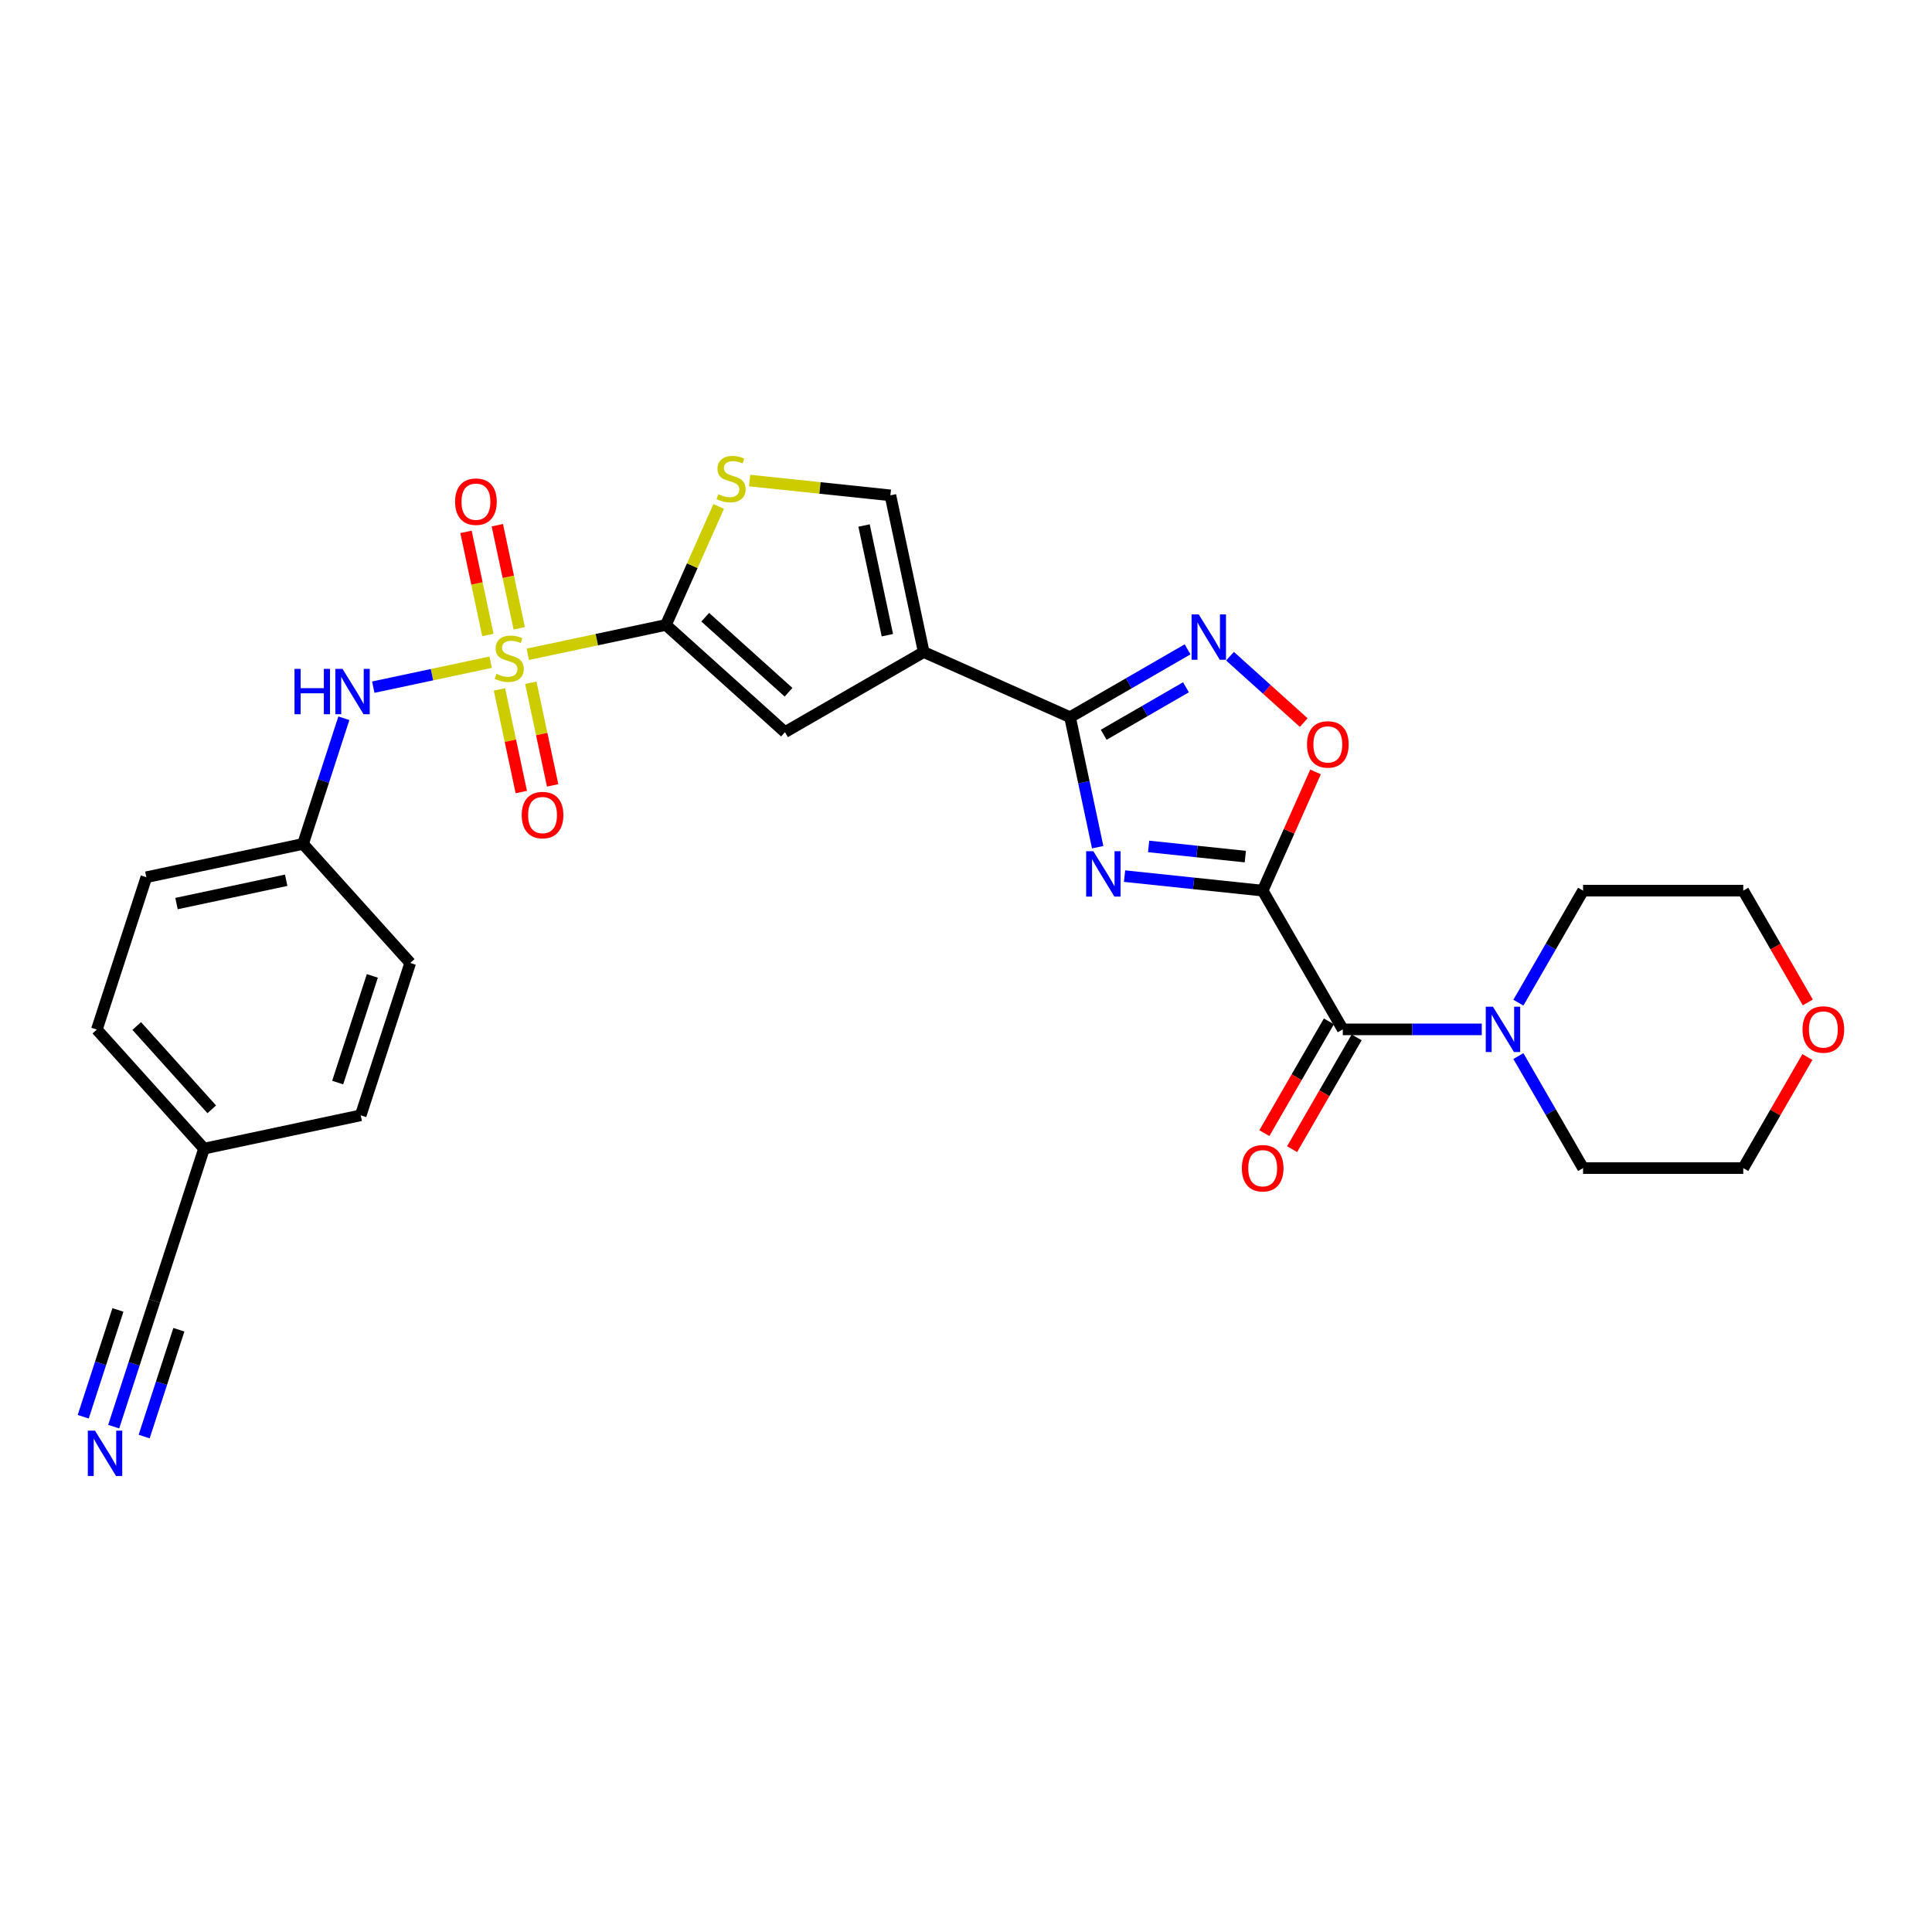 <?xml version='1.0' encoding='iso-8859-1'?>
<svg version='1.1' baseProfile='full'
              xmlns='http://www.w3.org/2000/svg'
                      xmlns:rdkit='http://www.rdkit.org/xml'
                      xmlns:xlink='http://www.w3.org/1999/xlink'
                  xml:space='preserve'
width='1000px' height='1000px' viewBox='0 0 1000 1000'>
<!-- END OF HEADER -->
<rect style='opacity:1.0;fill:#FFFFFF;stroke:none' width='1000' height='1000' x='0' y='0'> </rect>
<path class='bond-2' d='M 273.179,338.671 L 308.931,331.072' style='fill:none;fill-rule:evenodd;stroke:#CCCC00;stroke-width:6px;stroke-linecap:butt;stroke-linejoin:miter;stroke-opacity:1' />
<path class='bond-2' d='M 308.931,331.072 L 344.682,323.472' style='fill:none;fill-rule:evenodd;stroke:#000000;stroke-width:6px;stroke-linecap:butt;stroke-linejoin:miter;stroke-opacity:1' />
<path class='bond-11' d='M 253.976,342.753 L 223.591,349.211' style='fill:none;fill-rule:evenodd;stroke:#CCCC00;stroke-width:6px;stroke-linecap:butt;stroke-linejoin:miter;stroke-opacity:1' />
<path class='bond-11' d='M 223.591,349.211 L 193.206,355.67' style='fill:none;fill-rule:evenodd;stroke:#0000FF;stroke-width:6px;stroke-linecap:butt;stroke-linejoin:miter;stroke-opacity:1' />
<path class='bond-14' d='M 268.759,325.207 L 263.087,298.525' style='fill:none;fill-rule:evenodd;stroke:#CCCC00;stroke-width:6px;stroke-linecap:butt;stroke-linejoin:miter;stroke-opacity:1' />
<path class='bond-14' d='M 263.087,298.525 L 257.416,271.842' style='fill:none;fill-rule:evenodd;stroke:#FF0000;stroke-width:6px;stroke-linecap:butt;stroke-linejoin:miter;stroke-opacity:1' />
<path class='bond-14' d='M 252.538,328.655 L 246.866,301.973' style='fill:none;fill-rule:evenodd;stroke:#CCCC00;stroke-width:6px;stroke-linecap:butt;stroke-linejoin:miter;stroke-opacity:1' />
<path class='bond-14' d='M 246.866,301.973 L 241.195,275.29' style='fill:none;fill-rule:evenodd;stroke:#FF0000;stroke-width:6px;stroke-linecap:butt;stroke-linejoin:miter;stroke-opacity:1' />
<path class='bond-15' d='M 258.53,356.846 L 264.175,383.404' style='fill:none;fill-rule:evenodd;stroke:#CCCC00;stroke-width:6px;stroke-linecap:butt;stroke-linejoin:miter;stroke-opacity:1' />
<path class='bond-15' d='M 264.175,383.404 L 269.82,409.962' style='fill:none;fill-rule:evenodd;stroke:#FF0000;stroke-width:6px;stroke-linecap:butt;stroke-linejoin:miter;stroke-opacity:1' />
<path class='bond-15' d='M 274.751,353.399 L 280.396,379.956' style='fill:none;fill-rule:evenodd;stroke:#CCCC00;stroke-width:6px;stroke-linecap:butt;stroke-linejoin:miter;stroke-opacity:1' />
<path class='bond-15' d='M 280.396,379.956 L 286.041,406.514' style='fill:none;fill-rule:evenodd;stroke:#FF0000;stroke-width:6px;stroke-linecap:butt;stroke-linejoin:miter;stroke-opacity:1' />
<path class='bond-0' d='M 653.558,460.993 L 617.816,457.236' style='fill:none;fill-rule:evenodd;stroke:#000000;stroke-width:6px;stroke-linecap:butt;stroke-linejoin:miter;stroke-opacity:1' />
<path class='bond-0' d='M 617.816,457.236 L 582.074,453.48' style='fill:none;fill-rule:evenodd;stroke:#0000FF;stroke-width:6px;stroke-linecap:butt;stroke-linejoin:miter;stroke-opacity:1' />
<path class='bond-0' d='M 644.569,443.374 L 619.55,440.744' style='fill:none;fill-rule:evenodd;stroke:#000000;stroke-width:6px;stroke-linecap:butt;stroke-linejoin:miter;stroke-opacity:1' />
<path class='bond-0' d='M 619.55,440.744 L 594.53,438.114' style='fill:none;fill-rule:evenodd;stroke:#0000FF;stroke-width:6px;stroke-linecap:butt;stroke-linejoin:miter;stroke-opacity:1' />
<path class='bond-5' d='M 653.558,460.993 L 695.017,532.801' style='fill:none;fill-rule:evenodd;stroke:#000000;stroke-width:6px;stroke-linecap:butt;stroke-linejoin:miter;stroke-opacity:1' />
<path class='bond-31' d='M 653.558,460.993 L 667.235,430.275' style='fill:none;fill-rule:evenodd;stroke:#000000;stroke-width:6px;stroke-linecap:butt;stroke-linejoin:miter;stroke-opacity:1' />
<path class='bond-31' d='M 667.235,430.275 L 680.912,399.556' style='fill:none;fill-rule:evenodd;stroke:#FF0000;stroke-width:6px;stroke-linecap:butt;stroke-linejoin:miter;stroke-opacity:1' />
<path class='bond-1' d='M 568.16,438.512 L 561.008,404.867' style='fill:none;fill-rule:evenodd;stroke:#0000FF;stroke-width:6px;stroke-linecap:butt;stroke-linejoin:miter;stroke-opacity:1' />
<path class='bond-1' d='M 561.008,404.867 L 553.857,371.221' style='fill:none;fill-rule:evenodd;stroke:#000000;stroke-width:6px;stroke-linecap:butt;stroke-linejoin:miter;stroke-opacity:1' />
<path class='bond-7' d='M 344.682,323.472 L 406.301,378.954' style='fill:none;fill-rule:evenodd;stroke:#000000;stroke-width:6px;stroke-linecap:butt;stroke-linejoin:miter;stroke-opacity:1' />
<path class='bond-7' d='M 365.021,319.471 L 408.155,358.308' style='fill:none;fill-rule:evenodd;stroke:#000000;stroke-width:6px;stroke-linecap:butt;stroke-linejoin:miter;stroke-opacity:1' />
<path class='bond-9' d='M 344.682,323.472 L 358.337,292.804' style='fill:none;fill-rule:evenodd;stroke:#000000;stroke-width:6px;stroke-linecap:butt;stroke-linejoin:miter;stroke-opacity:1' />
<path class='bond-9' d='M 358.337,292.804 L 371.991,262.135' style='fill:none;fill-rule:evenodd;stroke:#CCCC00;stroke-width:6px;stroke-linecap:butt;stroke-linejoin:miter;stroke-opacity:1' />
<path class='bond-3' d='M 553.857,371.221 L 478.109,337.496' style='fill:none;fill-rule:evenodd;stroke:#000000;stroke-width:6px;stroke-linecap:butt;stroke-linejoin:miter;stroke-opacity:1' />
<path class='bond-6' d='M 553.857,371.221 L 584.272,353.661' style='fill:none;fill-rule:evenodd;stroke:#000000;stroke-width:6px;stroke-linecap:butt;stroke-linejoin:miter;stroke-opacity:1' />
<path class='bond-6' d='M 584.272,353.661 L 614.687,336.101' style='fill:none;fill-rule:evenodd;stroke:#0000FF;stroke-width:6px;stroke-linecap:butt;stroke-linejoin:miter;stroke-opacity:1' />
<path class='bond-6' d='M 571.273,380.315 L 592.563,368.023' style='fill:none;fill-rule:evenodd;stroke:#000000;stroke-width:6px;stroke-linecap:butt;stroke-linejoin:miter;stroke-opacity:1' />
<path class='bond-6' d='M 592.563,368.023 L 613.854,355.731' style='fill:none;fill-rule:evenodd;stroke:#0000FF;stroke-width:6px;stroke-linecap:butt;stroke-linejoin:miter;stroke-opacity:1' />
<path class='bond-4' d='M 478.109,337.496 L 406.301,378.954' style='fill:none;fill-rule:evenodd;stroke:#000000;stroke-width:6px;stroke-linecap:butt;stroke-linejoin:miter;stroke-opacity:1' />
<path class='bond-29' d='M 478.109,337.496 L 460.87,256.391' style='fill:none;fill-rule:evenodd;stroke:#000000;stroke-width:6px;stroke-linecap:butt;stroke-linejoin:miter;stroke-opacity:1' />
<path class='bond-29' d='M 459.302,328.778 L 447.235,272.005' style='fill:none;fill-rule:evenodd;stroke:#000000;stroke-width:6px;stroke-linecap:butt;stroke-linejoin:miter;stroke-opacity:1' />
<path class='bond-12' d='M 695.017,532.801 L 730.986,532.801' style='fill:none;fill-rule:evenodd;stroke:#000000;stroke-width:6px;stroke-linecap:butt;stroke-linejoin:miter;stroke-opacity:1' />
<path class='bond-12' d='M 730.986,532.801 L 766.955,532.801' style='fill:none;fill-rule:evenodd;stroke:#0000FF;stroke-width:6px;stroke-linecap:butt;stroke-linejoin:miter;stroke-opacity:1' />
<path class='bond-17' d='M 687.836,528.655 L 671.133,557.586' style='fill:none;fill-rule:evenodd;stroke:#000000;stroke-width:6px;stroke-linecap:butt;stroke-linejoin:miter;stroke-opacity:1' />
<path class='bond-17' d='M 671.133,557.586 L 654.43,586.516' style='fill:none;fill-rule:evenodd;stroke:#FF0000;stroke-width:6px;stroke-linecap:butt;stroke-linejoin:miter;stroke-opacity:1' />
<path class='bond-17' d='M 702.198,536.947 L 685.494,565.877' style='fill:none;fill-rule:evenodd;stroke:#000000;stroke-width:6px;stroke-linecap:butt;stroke-linejoin:miter;stroke-opacity:1' />
<path class='bond-17' d='M 685.494,565.877 L 668.791,594.808' style='fill:none;fill-rule:evenodd;stroke:#FF0000;stroke-width:6px;stroke-linecap:butt;stroke-linejoin:miter;stroke-opacity:1' />
<path class='bond-8' d='M 636.643,339.648 L 655.722,356.827' style='fill:none;fill-rule:evenodd;stroke:#0000FF;stroke-width:6px;stroke-linecap:butt;stroke-linejoin:miter;stroke-opacity:1' />
<path class='bond-8' d='M 655.722,356.827 L 674.801,374.005' style='fill:none;fill-rule:evenodd;stroke:#FF0000;stroke-width:6px;stroke-linecap:butt;stroke-linejoin:miter;stroke-opacity:1' />
<path class='bond-10' d='M 388.009,248.734 L 424.439,252.563' style='fill:none;fill-rule:evenodd;stroke:#CCCC00;stroke-width:6px;stroke-linecap:butt;stroke-linejoin:miter;stroke-opacity:1' />
<path class='bond-10' d='M 424.439,252.563 L 460.87,256.391' style='fill:none;fill-rule:evenodd;stroke:#000000;stroke-width:6px;stroke-linecap:butt;stroke-linejoin:miter;stroke-opacity:1' />
<path class='bond-19' d='M 177.984,371.765 L 167.417,404.287' style='fill:none;fill-rule:evenodd;stroke:#0000FF;stroke-width:6px;stroke-linecap:butt;stroke-linejoin:miter;stroke-opacity:1' />
<path class='bond-19' d='M 167.417,404.287 L 156.85,436.809' style='fill:none;fill-rule:evenodd;stroke:#000000;stroke-width:6px;stroke-linecap:butt;stroke-linejoin:miter;stroke-opacity:1' />
<path class='bond-25' d='M 785.909,518.987 L 802.65,489.99' style='fill:none;fill-rule:evenodd;stroke:#0000FF;stroke-width:6px;stroke-linecap:butt;stroke-linejoin:miter;stroke-opacity:1' />
<path class='bond-25' d='M 802.65,489.99 L 819.392,460.993' style='fill:none;fill-rule:evenodd;stroke:#000000;stroke-width:6px;stroke-linecap:butt;stroke-linejoin:miter;stroke-opacity:1' />
<path class='bond-26' d='M 785.909,546.615 L 802.65,575.612' style='fill:none;fill-rule:evenodd;stroke:#0000FF;stroke-width:6px;stroke-linecap:butt;stroke-linejoin:miter;stroke-opacity:1' />
<path class='bond-26' d='M 802.65,575.612 L 819.392,604.609' style='fill:none;fill-rule:evenodd;stroke:#000000;stroke-width:6px;stroke-linecap:butt;stroke-linejoin:miter;stroke-opacity:1' />
<path class='bond-13' d='M 58.848,738.429 L 69.415,705.906' style='fill:none;fill-rule:evenodd;stroke:#0000FF;stroke-width:6px;stroke-linecap:butt;stroke-linejoin:miter;stroke-opacity:1' />
<path class='bond-13' d='M 69.415,705.906 L 79.982,673.384' style='fill:none;fill-rule:evenodd;stroke:#000000;stroke-width:6px;stroke-linecap:butt;stroke-linejoin:miter;stroke-opacity:1' />
<path class='bond-13' d='M 74.62,743.553 L 83.602,715.909' style='fill:none;fill-rule:evenodd;stroke:#0000FF;stroke-width:6px;stroke-linecap:butt;stroke-linejoin:miter;stroke-opacity:1' />
<path class='bond-13' d='M 83.602,715.909 L 92.584,688.265' style='fill:none;fill-rule:evenodd;stroke:#000000;stroke-width:6px;stroke-linecap:butt;stroke-linejoin:miter;stroke-opacity:1' />
<path class='bond-13' d='M 43.077,733.304 L 52.059,705.66' style='fill:none;fill-rule:evenodd;stroke:#0000FF;stroke-width:6px;stroke-linecap:butt;stroke-linejoin:miter;stroke-opacity:1' />
<path class='bond-13' d='M 52.059,705.66 L 61.041,678.016' style='fill:none;fill-rule:evenodd;stroke:#000000;stroke-width:6px;stroke-linecap:butt;stroke-linejoin:miter;stroke-opacity:1' />
<path class='bond-16' d='M 79.982,673.384 L 105.605,594.526' style='fill:none;fill-rule:evenodd;stroke:#000000;stroke-width:6px;stroke-linecap:butt;stroke-linejoin:miter;stroke-opacity:1' />
<path class='bond-18' d='M 935.504,547.112 L 918.906,575.86' style='fill:none;fill-rule:evenodd;stroke:#FF0000;stroke-width:6px;stroke-linecap:butt;stroke-linejoin:miter;stroke-opacity:1' />
<path class='bond-18' d='M 918.906,575.86 L 902.308,604.609' style='fill:none;fill-rule:evenodd;stroke:#000000;stroke-width:6px;stroke-linecap:butt;stroke-linejoin:miter;stroke-opacity:1' />
<path class='bond-32' d='M 935.714,518.854 L 919.011,489.924' style='fill:none;fill-rule:evenodd;stroke:#FF0000;stroke-width:6px;stroke-linecap:butt;stroke-linejoin:miter;stroke-opacity:1' />
<path class='bond-32' d='M 919.011,489.924 L 902.308,460.993' style='fill:none;fill-rule:evenodd;stroke:#000000;stroke-width:6px;stroke-linecap:butt;stroke-linejoin:miter;stroke-opacity:1' />
<path class='bond-21' d='M 156.85,436.809 L 212.332,498.428' style='fill:none;fill-rule:evenodd;stroke:#000000;stroke-width:6px;stroke-linecap:butt;stroke-linejoin:miter;stroke-opacity:1' />
<path class='bond-22' d='M 156.85,436.809 L 75.746,454.049' style='fill:none;fill-rule:evenodd;stroke:#000000;stroke-width:6px;stroke-linecap:butt;stroke-linejoin:miter;stroke-opacity:1' />
<path class='bond-22' d='M 148.132,455.616 L 91.359,467.684' style='fill:none;fill-rule:evenodd;stroke:#000000;stroke-width:6px;stroke-linecap:butt;stroke-linejoin:miter;stroke-opacity:1' />
<path class='bond-20' d='M 105.605,594.526 L 50.123,532.907' style='fill:none;fill-rule:evenodd;stroke:#000000;stroke-width:6px;stroke-linecap:butt;stroke-linejoin:miter;stroke-opacity:1' />
<path class='bond-20' d='M 109.607,574.187 L 70.769,531.053' style='fill:none;fill-rule:evenodd;stroke:#000000;stroke-width:6px;stroke-linecap:butt;stroke-linejoin:miter;stroke-opacity:1' />
<path class='bond-30' d='M 105.605,594.526 L 186.71,577.287' style='fill:none;fill-rule:evenodd;stroke:#000000;stroke-width:6px;stroke-linecap:butt;stroke-linejoin:miter;stroke-opacity:1' />
<path class='bond-23' d='M 212.332,498.428 L 186.71,577.287' style='fill:none;fill-rule:evenodd;stroke:#000000;stroke-width:6px;stroke-linecap:butt;stroke-linejoin:miter;stroke-opacity:1' />
<path class='bond-23' d='M 192.717,505.132 L 174.781,560.333' style='fill:none;fill-rule:evenodd;stroke:#000000;stroke-width:6px;stroke-linecap:butt;stroke-linejoin:miter;stroke-opacity:1' />
<path class='bond-24' d='M 75.746,454.049 L 50.123,532.907' style='fill:none;fill-rule:evenodd;stroke:#000000;stroke-width:6px;stroke-linecap:butt;stroke-linejoin:miter;stroke-opacity:1' />
<path class='bond-27' d='M 819.392,460.993 L 902.308,460.993' style='fill:none;fill-rule:evenodd;stroke:#000000;stroke-width:6px;stroke-linecap:butt;stroke-linejoin:miter;stroke-opacity:1' />
<path class='bond-28' d='M 819.392,604.609 L 902.308,604.609' style='fill:none;fill-rule:evenodd;stroke:#000000;stroke-width:6px;stroke-linecap:butt;stroke-linejoin:miter;stroke-opacity:1' />
<path  class='atom-0' d='M 256.944 348.771
Q 257.209 348.871, 258.304 349.335
Q 259.398 349.799, 260.592 350.098
Q 261.82 350.363, 263.014 350.363
Q 265.236 350.363, 266.529 349.302
Q 267.823 348.207, 267.823 346.317
Q 267.823 345.023, 267.159 344.227
Q 266.529 343.431, 265.534 343
Q 264.539 342.569, 262.881 342.072
Q 260.791 341.441, 259.531 340.844
Q 258.304 340.247, 257.408 338.987
Q 256.546 337.727, 256.546 335.604
Q 256.546 332.652, 258.536 330.828
Q 260.559 329.004, 264.539 329.004
Q 267.259 329.004, 270.343 330.297
L 269.581 332.851
Q 266.761 331.69, 264.639 331.69
Q 262.35 331.69, 261.09 332.652
Q 259.83 333.581, 259.863 335.206
Q 259.863 336.466, 260.493 337.229
Q 261.156 337.992, 262.085 338.423
Q 263.047 338.854, 264.639 339.352
Q 266.761 340.015, 268.022 340.679
Q 269.282 341.342, 270.178 342.702
Q 271.106 344.028, 271.106 346.317
Q 271.106 349.567, 268.917 351.325
Q 266.761 353.05, 263.146 353.05
Q 261.057 353.05, 259.465 352.585
Q 257.906 352.154, 256.049 351.391
L 256.944 348.771
' fill='#CCCC00'/>
<path  class='atom-2' d='M 565.906 440.585
L 573.6 453.022
Q 574.363 454.25, 575.59 456.472
Q 576.817 458.694, 576.884 458.827
L 576.884 440.585
L 580.001 440.585
L 580.001 464.067
L 576.784 464.067
L 568.526 450.469
Q 567.564 448.877, 566.536 447.052
Q 565.541 445.228, 565.242 444.664
L 565.242 464.067
L 562.191 464.067
L 562.191 440.585
L 565.906 440.585
' fill='#0000FF'/>
<path  class='atom-7' d='M 620.474 318.022
L 628.169 330.46
Q 628.932 331.687, 630.159 333.909
Q 631.386 336.131, 631.452 336.264
L 631.452 318.022
L 634.57 318.022
L 634.57 341.504
L 631.353 341.504
L 623.094 327.906
Q 622.132 326.314, 621.104 324.49
Q 620.109 322.665, 619.811 322.102
L 619.811 341.504
L 616.759 341.504
L 616.759 318.022
L 620.474 318.022
' fill='#0000FF'/>
<path  class='atom-9' d='M 676.505 385.311
Q 676.505 379.673, 679.291 376.522
Q 682.077 373.371, 687.284 373.371
Q 692.491 373.371, 695.277 376.522
Q 698.063 379.673, 698.063 385.311
Q 698.063 391.016, 695.244 394.266
Q 692.424 397.483, 687.284 397.483
Q 682.11 397.483, 679.291 394.266
Q 676.505 391.049, 676.505 385.311
M 687.284 394.83
Q 690.866 394.83, 692.789 392.442
Q 694.746 390.021, 694.746 385.311
Q 694.746 380.701, 692.789 378.38
Q 690.866 376.025, 687.284 376.025
Q 683.702 376.025, 681.745 378.346
Q 679.821 380.668, 679.821 385.311
Q 679.821 390.054, 681.745 392.442
Q 683.702 394.83, 687.284 394.83
' fill='#FF0000'/>
<path  class='atom-10' d='M 371.774 255.784
Q 372.039 255.883, 373.134 256.348
Q 374.228 256.812, 375.422 257.11
Q 376.649 257.376, 377.843 257.376
Q 380.066 257.376, 381.359 256.314
Q 382.653 255.22, 382.653 253.33
Q 382.653 252.036, 381.989 251.24
Q 381.359 250.444, 380.364 250.013
Q 379.369 249.582, 377.711 249.084
Q 375.621 248.454, 374.361 247.857
Q 373.134 247.26, 372.238 246
Q 371.376 244.739, 371.376 242.617
Q 371.376 239.665, 373.366 237.841
Q 375.389 236.017, 379.369 236.017
Q 382.089 236.017, 385.173 237.31
L 384.41 239.864
Q 381.591 238.703, 379.469 238.703
Q 377.18 238.703, 375.92 239.665
Q 374.659 240.594, 374.693 242.219
Q 374.693 243.479, 375.323 244.242
Q 375.986 245.005, 376.915 245.436
Q 377.877 245.867, 379.469 246.365
Q 381.591 247.028, 382.852 247.691
Q 384.112 248.355, 385.007 249.714
Q 385.936 251.041, 385.936 253.33
Q 385.936 256.58, 383.747 258.338
Q 381.591 260.062, 377.976 260.062
Q 375.887 260.062, 374.295 259.598
Q 372.736 259.167, 370.878 258.404
L 371.774 255.784
' fill='#CCCC00'/>
<path  class='atom-12' d='M 152.44 346.21
L 155.624 346.21
L 155.624 356.193
L 167.631 356.193
L 167.631 346.21
L 170.815 346.21
L 170.815 369.692
L 167.631 369.692
L 167.631 358.846
L 155.624 358.846
L 155.624 369.692
L 152.44 369.692
L 152.44 346.21
' fill='#0000FF'/>
<path  class='atom-12' d='M 177.282 346.21
L 184.977 358.647
Q 185.74 359.875, 186.967 362.097
Q 188.194 364.319, 188.26 364.452
L 188.26 346.21
L 191.378 346.21
L 191.378 369.692
L 188.161 369.692
L 179.902 356.094
Q 178.941 354.502, 177.912 352.677
Q 176.917 350.853, 176.619 350.29
L 176.619 369.692
L 173.568 369.692
L 173.568 346.21
L 177.282 346.21
' fill='#0000FF'/>
<path  class='atom-13' d='M 772.743 521.06
L 780.437 533.497
Q 781.2 534.724, 782.427 536.947
Q 783.655 539.169, 783.721 539.301
L 783.721 521.06
L 786.838 521.06
L 786.838 544.542
L 783.621 544.542
L 775.363 530.943
Q 774.401 529.351, 773.373 527.527
Q 772.378 525.703, 772.079 525.139
L 772.079 544.542
L 769.028 544.542
L 769.028 521.06
L 772.743 521.06
' fill='#0000FF'/>
<path  class='atom-14' d='M 49.169 740.502
L 56.864 752.939
Q 57.627 754.166, 58.854 756.388
Q 60.081 758.61, 60.147 758.743
L 60.147 740.502
L 63.265 740.502
L 63.265 763.983
L 60.048 763.983
L 51.789 750.385
Q 50.828 748.793, 49.799 746.969
Q 48.804 745.145, 48.506 744.581
L 48.506 763.983
L 45.455 763.983
L 45.455 740.502
L 49.169 740.502
' fill='#0000FF'/>
<path  class='atom-15' d='M 235.559 259.673
Q 235.559 254.035, 238.345 250.884
Q 241.131 247.733, 246.338 247.733
Q 251.545 247.733, 254.331 250.884
Q 257.117 254.035, 257.117 259.673
Q 257.117 265.378, 254.298 268.628
Q 251.479 271.846, 246.338 271.846
Q 241.164 271.846, 238.345 268.628
Q 235.559 265.411, 235.559 259.673
M 246.338 269.192
Q 249.92 269.192, 251.844 266.804
Q 253.801 264.383, 253.801 259.673
Q 253.801 255.063, 251.844 252.742
Q 249.92 250.387, 246.338 250.387
Q 242.756 250.387, 240.799 252.708
Q 238.876 255.03, 238.876 259.673
Q 238.876 264.416, 240.799 266.804
Q 242.756 269.192, 246.338 269.192
' fill='#FF0000'/>
<path  class='atom-16' d='M 270.038 421.883
Q 270.038 416.244, 272.824 413.093
Q 275.61 409.943, 280.817 409.943
Q 286.024 409.943, 288.81 413.093
Q 291.596 416.244, 291.596 421.883
Q 291.596 427.587, 288.777 430.838
Q 285.958 434.055, 280.817 434.055
Q 275.643 434.055, 272.824 430.838
Q 270.038 427.62, 270.038 421.883
M 280.817 431.401
Q 284.399 431.401, 286.322 429.013
Q 288.279 426.592, 288.279 421.883
Q 288.279 417.272, 286.322 414.951
Q 284.399 412.596, 280.817 412.596
Q 277.235 412.596, 275.278 414.918
Q 273.354 417.239, 273.354 421.883
Q 273.354 426.625, 275.278 429.013
Q 277.235 431.401, 280.817 431.401
' fill='#FF0000'/>
<path  class='atom-18' d='M 642.779 604.675
Q 642.779 599.037, 645.565 595.886
Q 648.351 592.735, 653.558 592.735
Q 658.766 592.735, 661.552 595.886
Q 664.338 599.037, 664.338 604.675
Q 664.338 610.38, 661.518 613.63
Q 658.699 616.847, 653.558 616.847
Q 648.384 616.847, 645.565 613.63
Q 642.779 610.413, 642.779 604.675
M 653.558 614.194
Q 657.14 614.194, 659.064 611.806
Q 661.021 609.385, 661.021 604.675
Q 661.021 600.065, 659.064 597.743
Q 657.14 595.388, 653.558 595.388
Q 649.976 595.388, 648.02 597.71
Q 646.096 600.032, 646.096 604.675
Q 646.096 609.418, 648.02 611.806
Q 649.976 614.194, 653.558 614.194
' fill='#FF0000'/>
<path  class='atom-19' d='M 932.987 532.867
Q 932.987 527.229, 935.773 524.078
Q 938.559 520.927, 943.766 520.927
Q 948.973 520.927, 951.759 524.078
Q 954.545 527.229, 954.545 532.867
Q 954.545 538.572, 951.726 541.822
Q 948.907 545.039, 943.766 545.039
Q 938.592 545.039, 935.773 541.822
Q 932.987 538.605, 932.987 532.867
M 943.766 542.386
Q 947.348 542.386, 949.272 539.998
Q 951.229 537.577, 951.229 532.867
Q 951.229 528.257, 949.272 525.935
Q 947.348 523.581, 943.766 523.581
Q 940.184 523.581, 938.227 525.902
Q 936.304 528.224, 936.304 532.867
Q 936.304 537.61, 938.227 539.998
Q 940.184 542.386, 943.766 542.386
' fill='#FF0000'/>
</svg>

